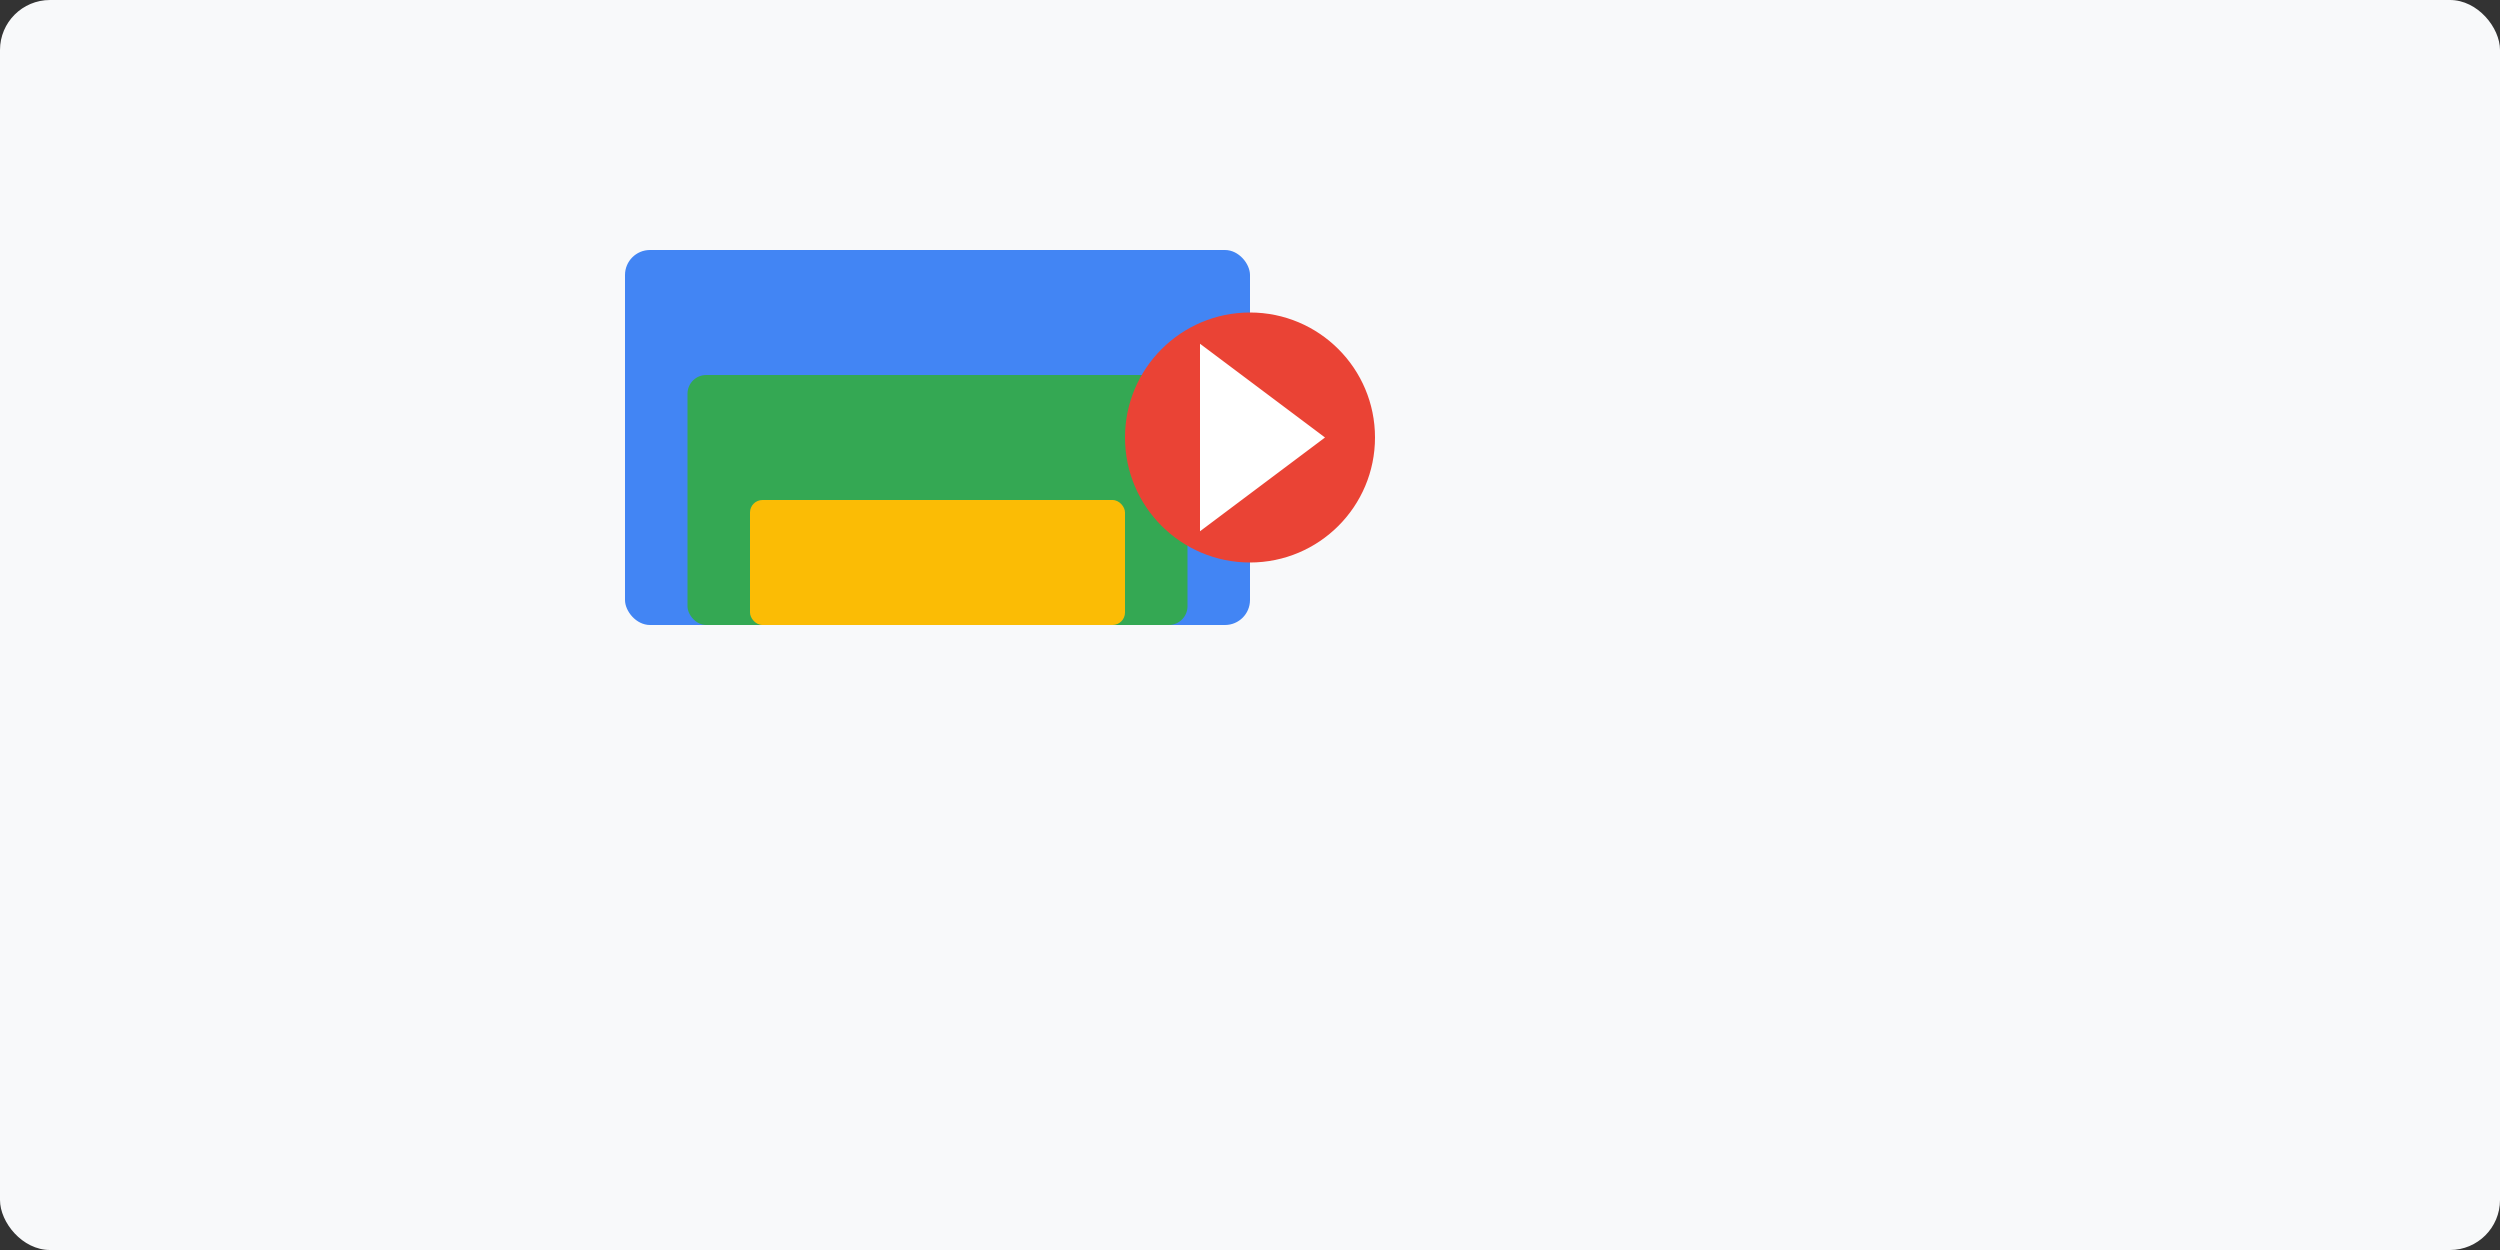 <svg width="400" height="200" xmlns="http://www.w3.org/2000/svg">
  <rect width="100%" height="100%" fill="#333333" stroke="none"/>
  <!-- 背景 -->
  <rect width="400" height="200" fill="#f8f9fa" rx="8" ry="8"/>
  
  <!-- 演示文稿图标 -->
  <g transform="translate(150, 70)">
    <!-- 第一张幻灯片 -->
    <rect x="-50" y="-30" width="100" height="60" fill="#4285f4" rx="4" ry="4"/>
    
    <!-- 第二张幻灯片 -->
    <rect x="-40" y="-10" width="80" height="40" fill="#34a853" rx="3" ry="3"/>
    
    <!-- 第三张幻灯片 -->
    <rect x="-30" y="10" width="60" height="20" fill="#fbbc05" rx="2" ry="2"/>
    
    <!-- 播放按钮 -->
    <circle cx="50" cy="0" r="20" fill="#ea4335"/>
    <polygon points="42,-15 62,0 42,15" fill="white"/>
  </g>
</svg>